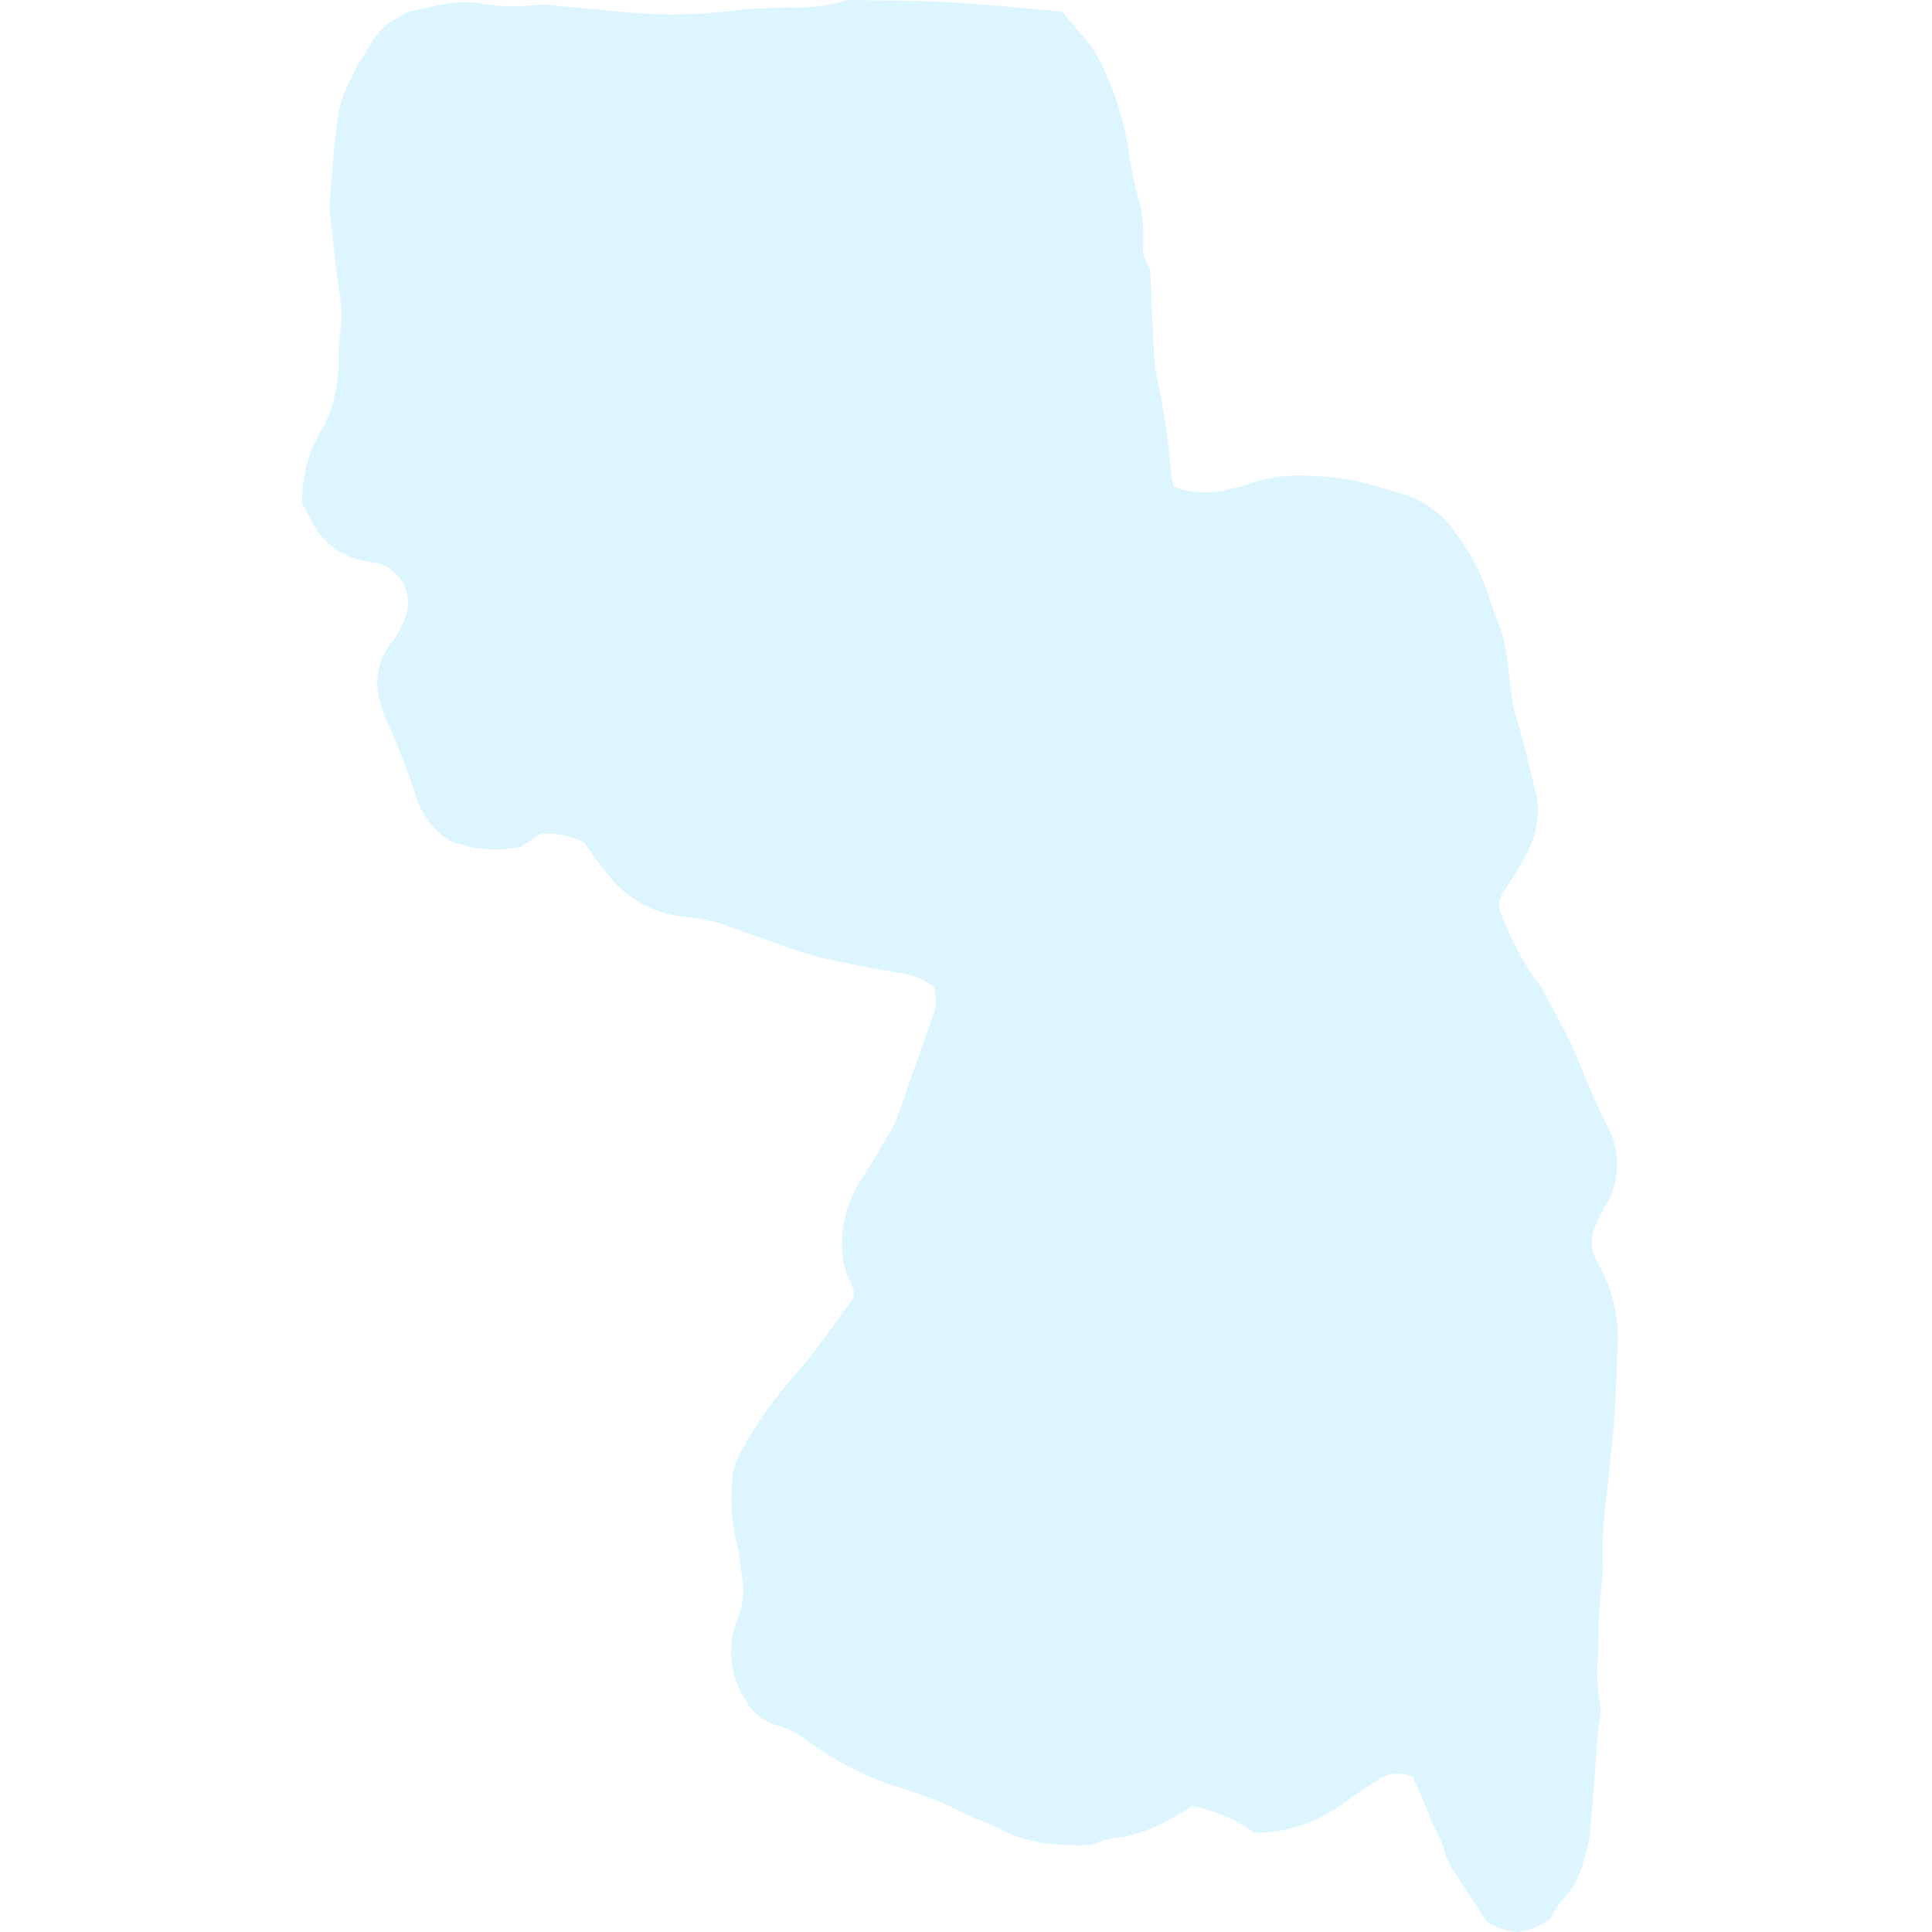 <svg width="128" height="128" viewBox="0 0 128 128" fill="none" xmlns="http://www.w3.org/2000/svg">
<g clip-path="url(#clip0_183_6924)">
<path d="M105.911 83.745C105.654 83.368 105.502 82.93 105.47 82.474C105.437 82.019 105.526 81.564 105.727 81.154C105.93 80.689 106.168 80.238 106.394 79.815C106.853 79.064 107.111 78.208 107.145 77.329C107.179 76.449 106.986 75.576 106.586 74.792C105.89 73.435 105.271 72.04 104.732 70.613C104.256 69.467 103.715 68.349 103.11 67.265C102.871 66.818 102.634 66.372 102.405 65.922C102.288 65.676 102.145 65.444 101.978 65.229C101.024 63.945 100.245 62.539 99.663 61.049L99.497 60.676C99.374 60.453 99.312 60.202 99.319 59.947C99.325 59.692 99.401 59.444 99.536 59.228C99.688 58.983 99.844 58.74 100.021 58.464C100.231 58.135 100.44 57.806 100.642 57.477C101.482 56.095 102.263 54.392 101.7 52.286C101.556 51.748 101.428 51.206 101.299 50.659C101.06 49.652 100.814 48.61 100.465 47.598C100.318 47.109 100.217 46.607 100.164 46.099L100.105 45.687C100.048 45.308 100.004 44.924 99.957 44.528C99.887 43.816 99.779 43.107 99.634 42.406C99.514 41.928 99.355 41.461 99.158 41.01C99.007 40.662 98.879 40.306 98.774 39.942C98.294 38.266 97.502 36.695 96.439 35.313C95.624 34.09 94.41 33.185 93.005 32.752C92.634 32.65 92.264 32.539 91.886 32.427C90.469 31.937 88.992 31.644 87.496 31.557L87.021 31.547C85.498 31.402 83.963 31.601 82.527 32.129C82.281 32.223 82.026 32.293 81.766 32.336C81.601 32.37 81.437 32.402 81.273 32.449C80.119 32.732 78.907 32.666 77.791 32.26L77.759 32.156C77.683 31.943 77.63 31.723 77.603 31.498C77.434 29.291 77.111 27.099 76.635 24.937C76.512 24.264 76.443 23.581 76.427 22.897L76.403 22.454C76.352 21.558 76.317 20.661 76.282 19.763L76.223 18.348V18.246C76.248 17.974 76.173 17.703 76.011 17.484C75.763 17.113 75.668 16.66 75.748 16.221C75.752 16.044 75.757 15.865 75.748 15.689L75.74 15.482C75.742 14.757 75.653 14.034 75.477 13.331C75.158 12.197 74.919 11.041 74.762 9.873C74.446 7.942 73.857 6.064 73.013 4.298C72.583 3.425 72.017 2.626 71.338 1.929C71.064 1.619 70.78 1.299 70.534 0.971L70.381 0.767L68.52 0.6C67.514 0.507 66.541 0.417 65.566 0.34L65.459 0.329C64.247 0.234 62.994 0.132 61.755 0.092C60.542 0.051 59.288 0.038 58.077 0.024C57.493 0.018 56.887 0.011 56.25 0H56.138L56.034 0.041C54.818 0.39 53.554 0.542 52.291 0.492C51.132 0.513 49.769 0.557 48.444 0.717C46.368 0.976 44.272 1.024 42.187 0.863C41.031 0.769 39.874 0.658 38.704 0.549C37.92 0.475 37.137 0.401 36.353 0.329C36.028 0.302 35.7 0.308 35.376 0.348C34.109 0.47 32.831 0.417 31.578 0.19C31.012 0.11 30.436 0.115 29.871 0.205C29.267 0.294 28.674 0.422 27.993 0.568L27.149 0.75L27.017 0.801C25.24 1.788 25.157 1.874 24.043 3.77C23.995 3.852 23.94 3.931 23.882 4.013C23.754 4.186 23.644 4.372 23.553 4.568C23.451 4.805 23.338 5.041 23.212 5.302C22.853 5.967 22.592 6.681 22.437 7.421C22.212 8.817 22.097 10.242 21.985 11.62C21.941 12.169 21.896 12.719 21.845 13.265C21.819 13.476 21.816 13.69 21.834 13.902L21.985 15.242C22.141 16.652 22.303 18.109 22.498 19.54C22.644 20.326 22.662 21.131 22.55 21.922C22.468 22.457 22.431 22.998 22.441 23.539C22.446 23.921 22.431 24.304 22.395 24.685C22.323 25.929 22.001 27.145 21.448 28.261C20.474 29.762 19.976 31.523 20.02 33.312L20.081 33.494C20.16 33.637 20.237 33.771 20.311 33.9C20.45 34.141 20.578 34.361 20.688 34.592C21.01 35.236 21.474 35.799 22.045 36.239C22.616 36.678 23.28 36.981 23.985 37.127C24.186 37.179 24.391 37.216 24.597 37.239C24.736 37.256 24.874 37.28 25.01 37.313C25.401 37.418 25.763 37.608 26.071 37.87C26.378 38.132 26.624 38.459 26.789 38.828C26.955 39.197 27.036 39.598 27.027 40.002C27.018 40.406 26.919 40.803 26.738 41.164L26.574 41.499C26.438 41.82 26.263 42.124 26.055 42.403C24.84 43.86 24.672 45.542 25.543 47.546C26.161 48.972 26.873 50.672 27.468 52.464C27.806 53.785 28.62 54.934 29.755 55.689C31.264 56.292 32.918 56.435 34.508 56.099L35.824 55.243C36.825 55.165 37.829 55.371 38.719 55.836C38.841 56.004 38.962 56.175 39.085 56.35L39.147 56.438C39.532 57.015 39.95 57.568 40.401 58.095C41.588 59.566 43.306 60.509 45.184 60.72C46.393 60.82 47.582 61.09 48.716 61.521C49.486 61.832 50.273 62.102 51.038 62.364C51.457 62.508 51.877 62.651 52.294 62.802C53.181 63.127 54.088 63.391 55.011 63.592C56.773 63.97 58.498 64.275 59.946 64.524C60.667 64.651 61.341 64.966 61.902 65.436C62.076 66.139 62.01 66.881 61.714 67.542C61.073 69.407 60.415 71.267 59.756 73.127L59.374 74.206C59.308 74.387 59.225 74.561 59.126 74.726C58.942 75.034 58.76 75.342 58.578 75.652L58.532 75.731C58.013 76.615 57.479 77.529 56.904 78.39C55.995 79.89 55.625 81.656 55.855 83.395C55.928 83.96 56.101 84.507 56.365 85.011L56.455 85.212C56.56 85.393 56.601 85.604 56.572 85.811C56.543 86.018 56.446 86.209 56.296 86.355C55.967 86.74 55.671 87.163 55.391 87.565C55.243 87.774 55.095 87.985 54.941 88.19C54.766 88.424 54.594 88.661 54.423 88.899C54.01 89.495 53.563 90.066 53.084 90.61C51.54 92.296 50.199 94.158 49.09 96.157C48.749 96.729 48.551 97.375 48.512 98.04C48.354 99.544 48.478 101.065 48.876 102.525C48.961 102.836 49.012 103.156 49.029 103.478C49.05 103.765 49.088 104.051 49.142 104.334C49.343 105.305 49.247 106.314 48.866 107.229C48.512 108.112 48.376 109.067 48.47 110.014C48.563 110.961 48.884 111.871 49.404 112.667C49.613 113.054 49.896 113.395 50.238 113.672C50.58 113.948 50.973 114.154 51.394 114.278C52.099 114.478 52.763 114.797 53.359 115.221C54.443 116.041 55.605 116.752 56.829 117.341C57.754 117.792 58.715 118.166 59.701 118.46C60.109 118.591 60.517 118.727 60.921 118.874L61.154 118.959C61.649 119.138 62.161 119.322 62.641 119.535C62.904 119.65 63.16 119.781 63.431 119.919C63.84 120.139 64.263 120.333 64.696 120.5C65.264 120.712 65.817 120.96 66.354 121.241C68.301 122.235 70.377 122.283 72.222 122.238L72.419 122.184C72.942 121.956 73.497 121.811 74.064 121.753C74.673 121.683 75.27 121.533 75.841 121.309C75.973 121.251 76.109 121.197 76.271 121.132C76.567 121.022 76.857 120.894 77.138 120.749C77.645 120.478 78.14 120.187 78.614 119.906L79.009 119.674C80.441 119.939 81.8 120.508 82.995 121.34L83.14 121.432L83.313 121.429C84.515 121.409 85.703 121.165 86.815 120.709C87.829 120.262 88.783 119.691 89.657 119.01L89.731 118.957C90.258 118.576 90.827 118.203 91.419 117.847C91.741 117.652 92.105 117.537 92.481 117.511C92.857 117.485 93.234 117.549 93.58 117.698L93.837 118.277C94.038 118.729 94.242 119.186 94.439 119.646C94.516 119.823 94.583 120.004 94.651 120.185C94.783 120.566 94.946 120.936 95.139 121.29C95.406 121.734 95.604 122.216 95.725 122.719C95.826 123.109 95.992 123.478 96.218 123.811C96.759 124.667 97.312 125.511 97.848 126.332L98.511 127.347L98.661 127.416C99.219 127.74 99.841 127.94 100.483 128.001C101.207 127.917 101.901 127.666 102.512 127.269L102.649 127.198L102.732 127.069C102.814 126.942 102.892 126.802 102.975 126.654C103.101 126.394 103.265 126.154 103.463 125.943C104.178 125.215 104.679 124.304 104.911 123.31L104.971 123.124C105.183 122.48 105.319 121.813 105.378 121.138C105.493 119.827 105.587 118.513 105.682 117.2L105.693 117.046C105.748 116.286 105.804 115.526 105.861 114.766C105.879 114.583 105.908 114.401 105.946 114.221C106.059 113.789 106.078 113.337 106.002 112.897C105.816 111.899 105.772 110.88 105.87 109.87C105.893 109.381 105.917 108.877 105.909 108.372C105.897 107.55 105.967 106.698 106.036 105.867L106.043 105.771C106.07 105.449 106.096 105.127 106.118 104.804C106.124 104.691 106.141 104.578 106.157 104.461C106.199 104.21 106.216 103.956 106.206 103.703C106.149 102.072 106.237 100.44 106.469 98.825C106.528 98.303 106.58 97.781 106.631 97.258L106.642 97.149C106.699 96.566 106.757 95.981 106.824 95.398C106.993 93.926 107.048 92.437 107.102 90.997C107.118 90.563 107.135 90.129 107.154 89.697C107.347 87.633 106.913 85.559 105.911 83.745Z" fill="#55D1FF" fill-opacity="0.2"/>
</g>
<defs>
<clipPath id="clip0_183_6924">
<rect width="128" height="128" fill="white"/>
</clipPath>
</defs>
</svg>
